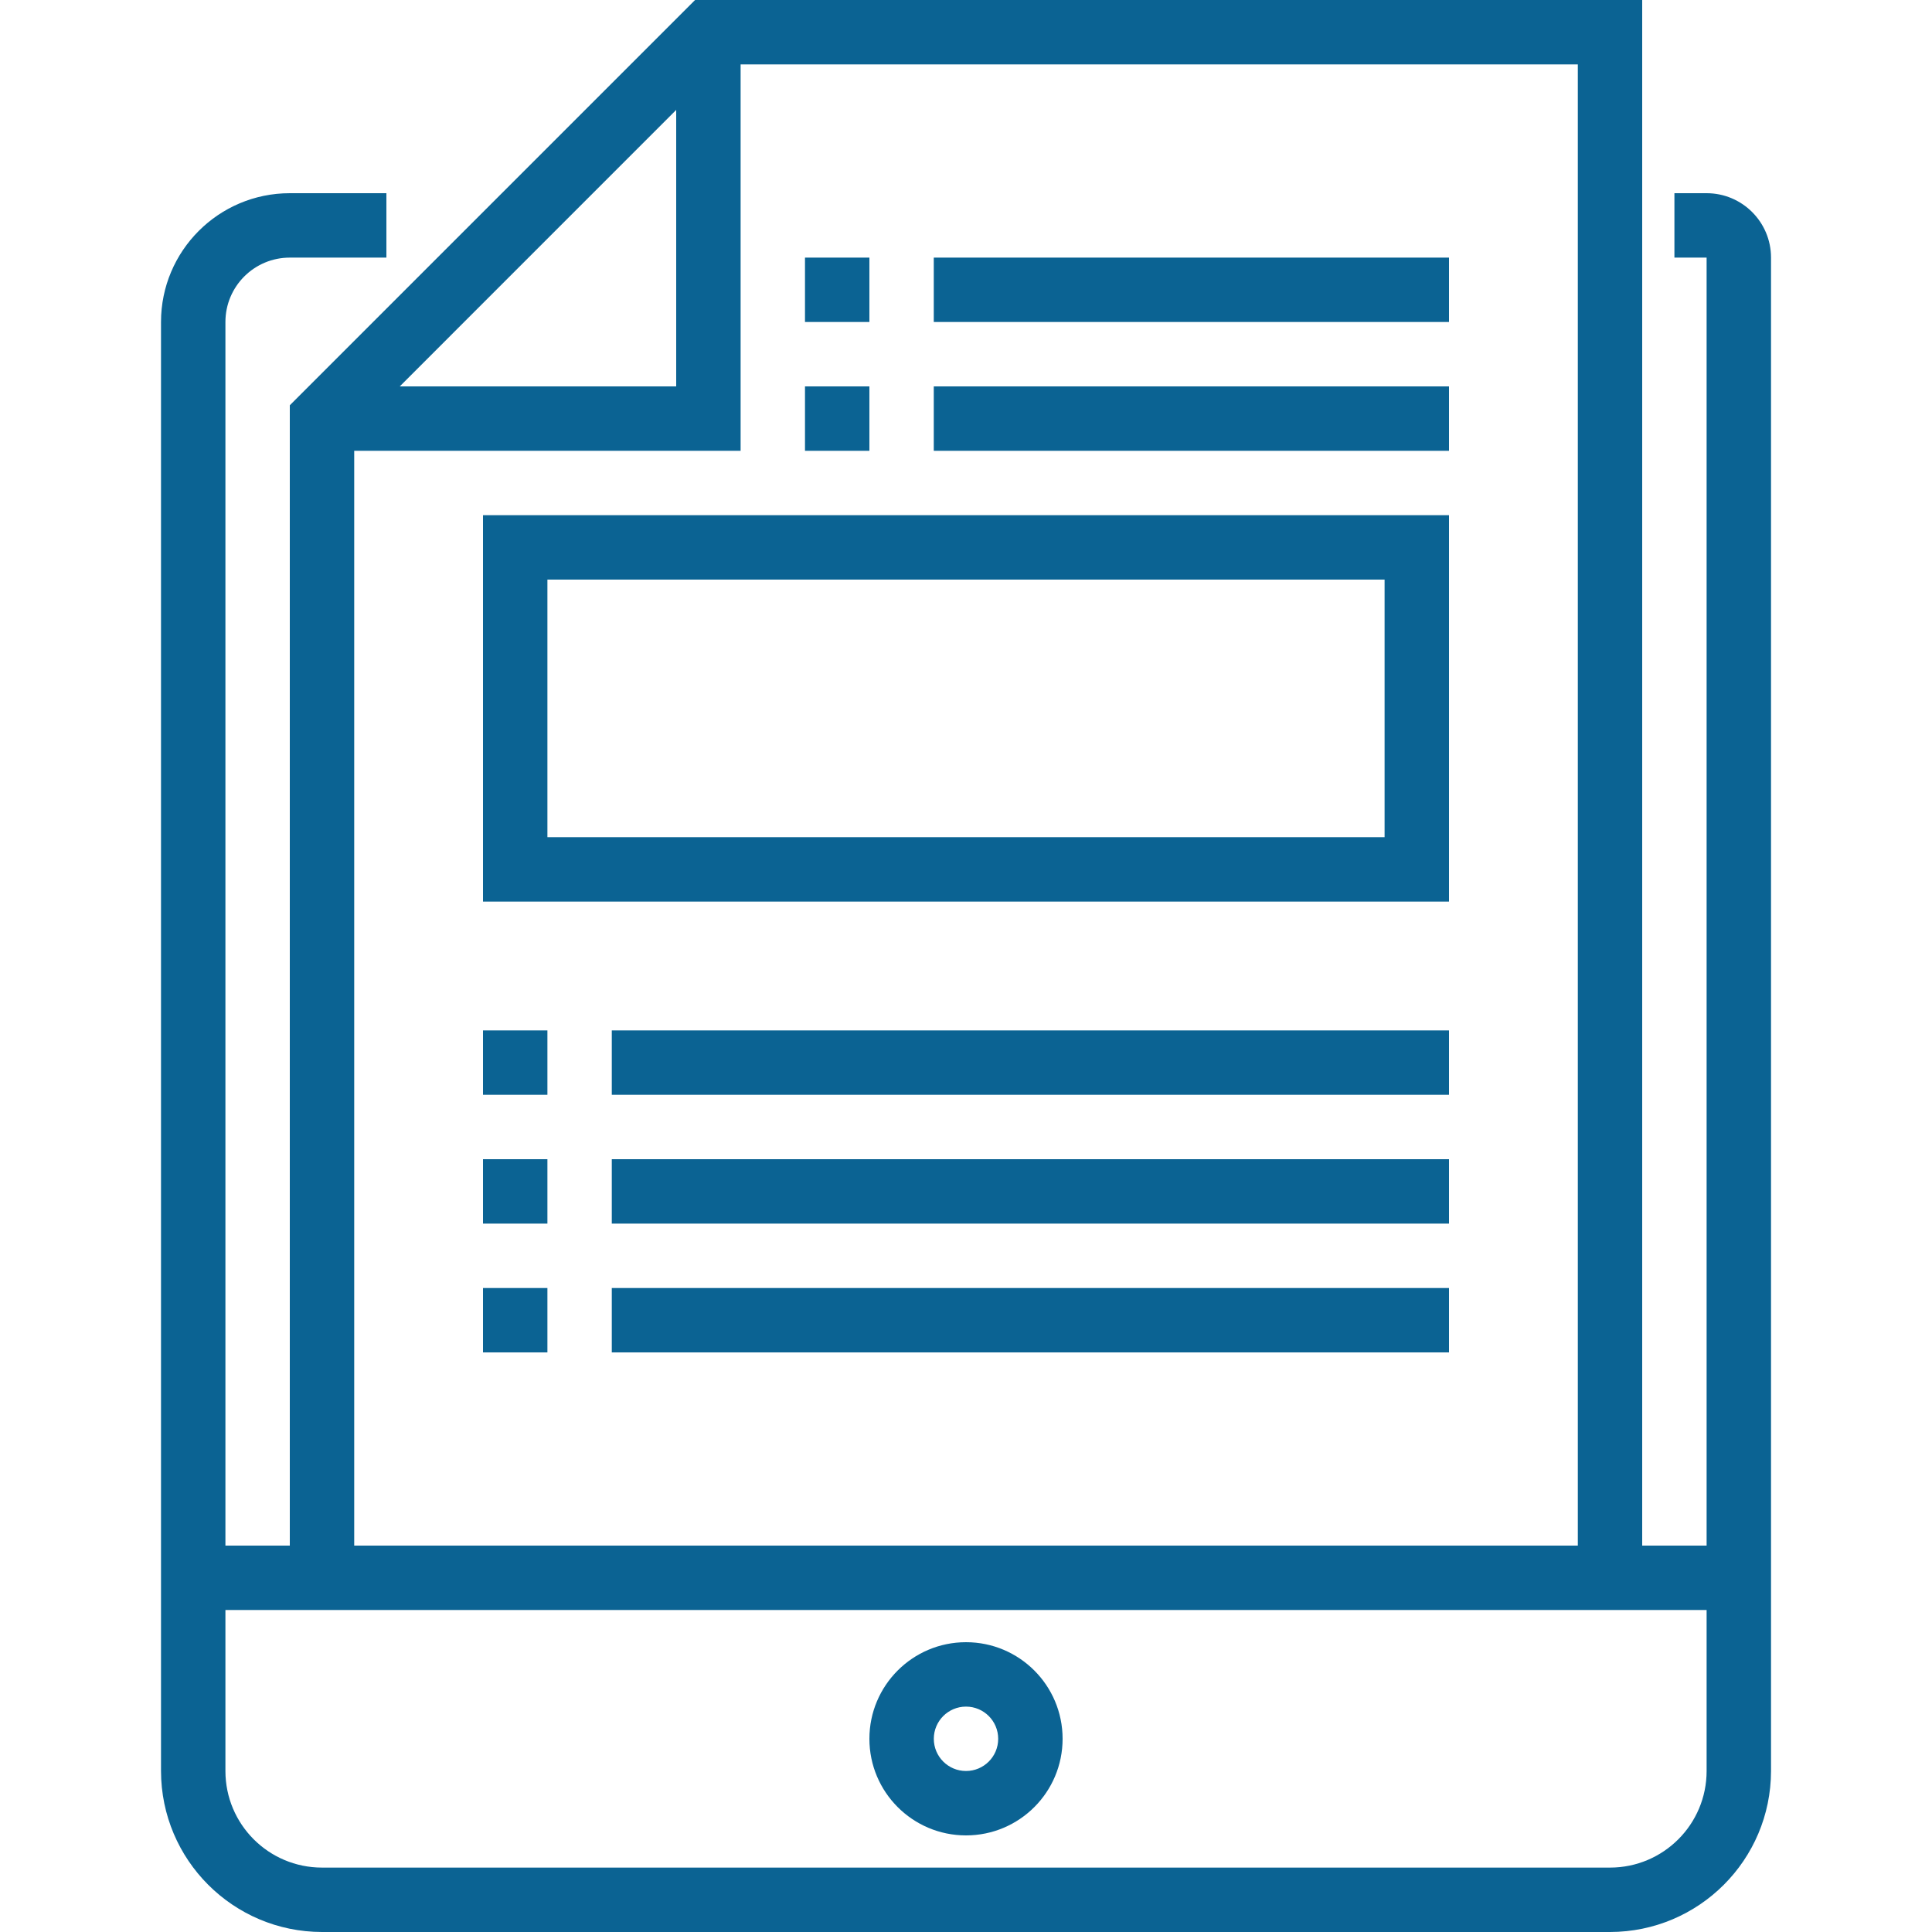 <svg width="56" height="56" viewBox="0 0 56 56" fill="none" xmlns="http://www.w3.org/2000/svg">
<path d="M23.333 7.467H25.2V9.333H23.333V7.467Z" fill="#0B6393"/>
<path d="M27.066 7.467H42V9.333H27.066V7.467Z" fill="#0B6393"/>
<path d="M23.333 11.2H25.2V13.067H23.333V11.2Z" fill="#0B6393"/>
<path d="M27.066 11.2H42V13.067H27.066V11.2Z" fill="#0B6393"/>
<path d="M14 26.133H42V14.933H14V26.133ZM15.867 16.8H40.133V24.266H15.867V16.8Z" fill="#0B6393"/>
<path d="M49.467 5.6H48.534V7.467H49.467V44.8H47.6V0H20.147L8.4 11.747V44.8H6.534V9.333C6.534 8.302 7.369 7.467 8.4 7.467H11.2V5.6H8.4C6.339 5.6 4.667 7.272 4.667 9.333V51.333C4.67 53.91 6.757 55.997 9.334 56H46.667C49.243 55.997 51.331 53.91 51.334 51.333V7.467C51.334 6.436 50.498 5.6 49.467 5.6ZM19.6 3.186V11.2H11.587L19.6 3.186ZM10.267 13.067H21.467V1.867H45.734V44.8H10.267V13.067ZM46.667 54.133H9.334C7.787 54.133 6.534 52.88 6.534 51.333V46.667H49.467V51.333C49.467 52.88 48.213 54.133 46.667 54.133Z" fill="#0B6393"/>
<path d="M28 47.6C26.454 47.6 25.2 48.854 25.2 50.4C25.2 51.946 26.454 53.2 28 53.2C29.547 53.2 30.8 51.946 30.8 50.4C30.8 48.854 29.547 47.6 28 47.6ZM28 51.333C27.485 51.333 27.067 50.916 27.067 50.4C27.067 49.885 27.485 49.467 28 49.467C28.516 49.467 28.933 49.885 28.933 50.4C28.933 50.916 28.516 51.333 28 51.333Z" fill="#0B6393"/>
<path d="M14 29.867H15.867V31.733H14V29.867Z" fill="#0B6393"/>
<path d="M17.733 29.867H42V31.733H17.733V29.867Z" fill="#0B6393"/>
<path d="M14 33.6H15.867V35.467H14V33.6Z" fill="#0B6393"/>
<path d="M17.733 33.6H42V35.467H17.733V33.6Z" fill="#0B6393"/>
<path d="M14 37.334H15.867V39.2H14V37.334Z" fill="#0B6393"/>
<path d="M17.733 37.334H42V39.2H17.733V37.334Z" fill="#0B6393"/>
</svg>
